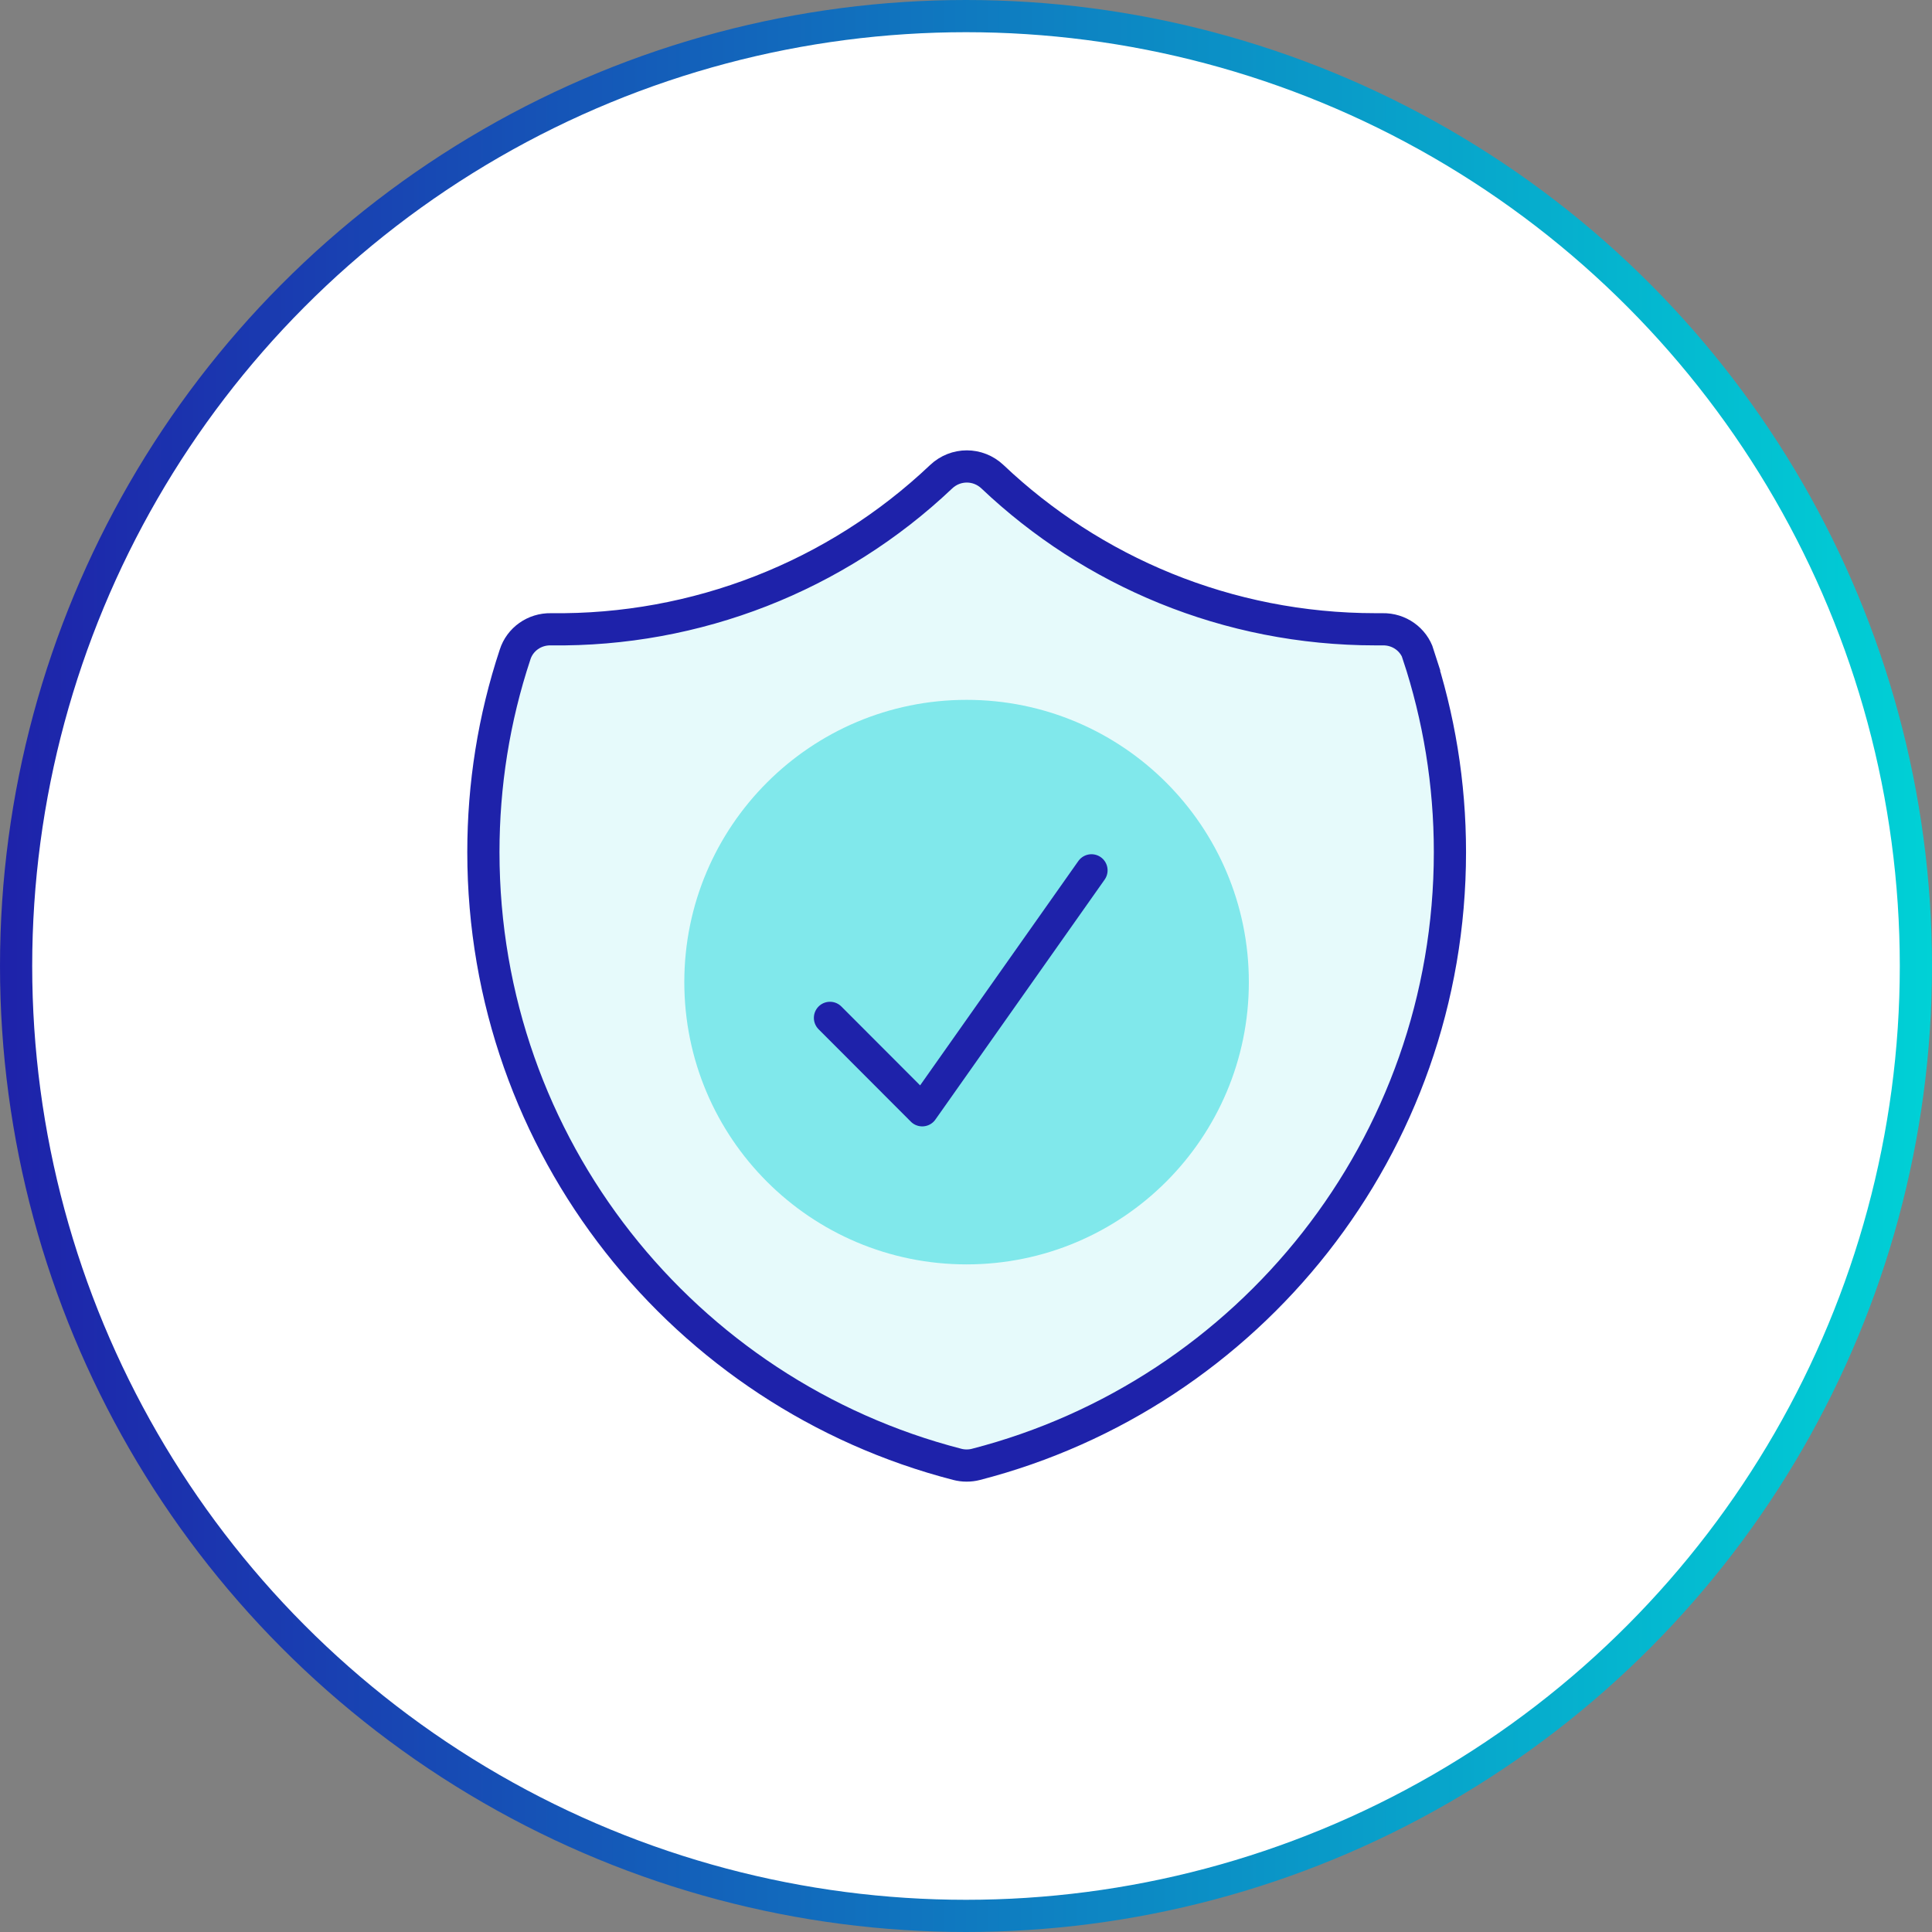 <svg width="120" height="120" viewBox="0 0 120 120" fill="none" xmlns="http://www.w3.org/2000/svg">
<rect x="0" y="0" width="120" height="120" fill="#808080" stroke="none"/>
<circle cx="60" cy="60" r="59" fill="white" stroke="url(#paint0_linear_8799_5889)" stroke-width="2"/>
<path fill-rule="evenodd" clip-rule="evenodd" d="M88.099 40.657C87.799 39.707 86.897 39.067 85.879 39.086H85.442C76.22 39.086 67.832 35.479 61.646 29.612C60.744 28.759 59.357 28.759 58.455 29.612C51.92 35.809 43.231 39.202 34.213 39.086C33.195 39.067 32.293 39.707 31.992 40.657C30.674 44.633 30.024 48.764 30.024 52.924C30.024 71.222 42.523 86.591 59.464 90.955C59.832 91.052 60.249 91.052 60.618 90.955C77.558 86.591 90.058 71.222 90.058 52.924C90.058 48.647 89.369 44.536 88.089 40.657H88.099Z" fill="#E6FAFB" stroke="#1E22AA" stroke-width="2" stroke-miterlimit="10"/>
<path d="M60.036 78.533C69.719 78.533 77.568 70.684 77.568 61.001C77.568 51.319 69.719 43.469 60.036 43.469C50.353 43.469 42.504 51.319 42.504 61.001C42.504 70.684 50.353 78.533 60.036 78.533Z" fill="#80E8EB"/>
<path d="M51.551 63.222L57.282 68.962L67.794 54.058" stroke="#1E22AA" stroke-width="2" stroke-linecap="round" stroke-linejoin="round"/>
<defs>
<linearGradient id="paint0_linear_8799_5889" x1="0" y1="60" x2="120" y2="60" gradientUnits="userSpaceOnUse">
<stop stop-color="#1E22AA"/>
<stop offset="1" stop-color="#00D1D6"/>
</linearGradient>
</defs>
</svg>
